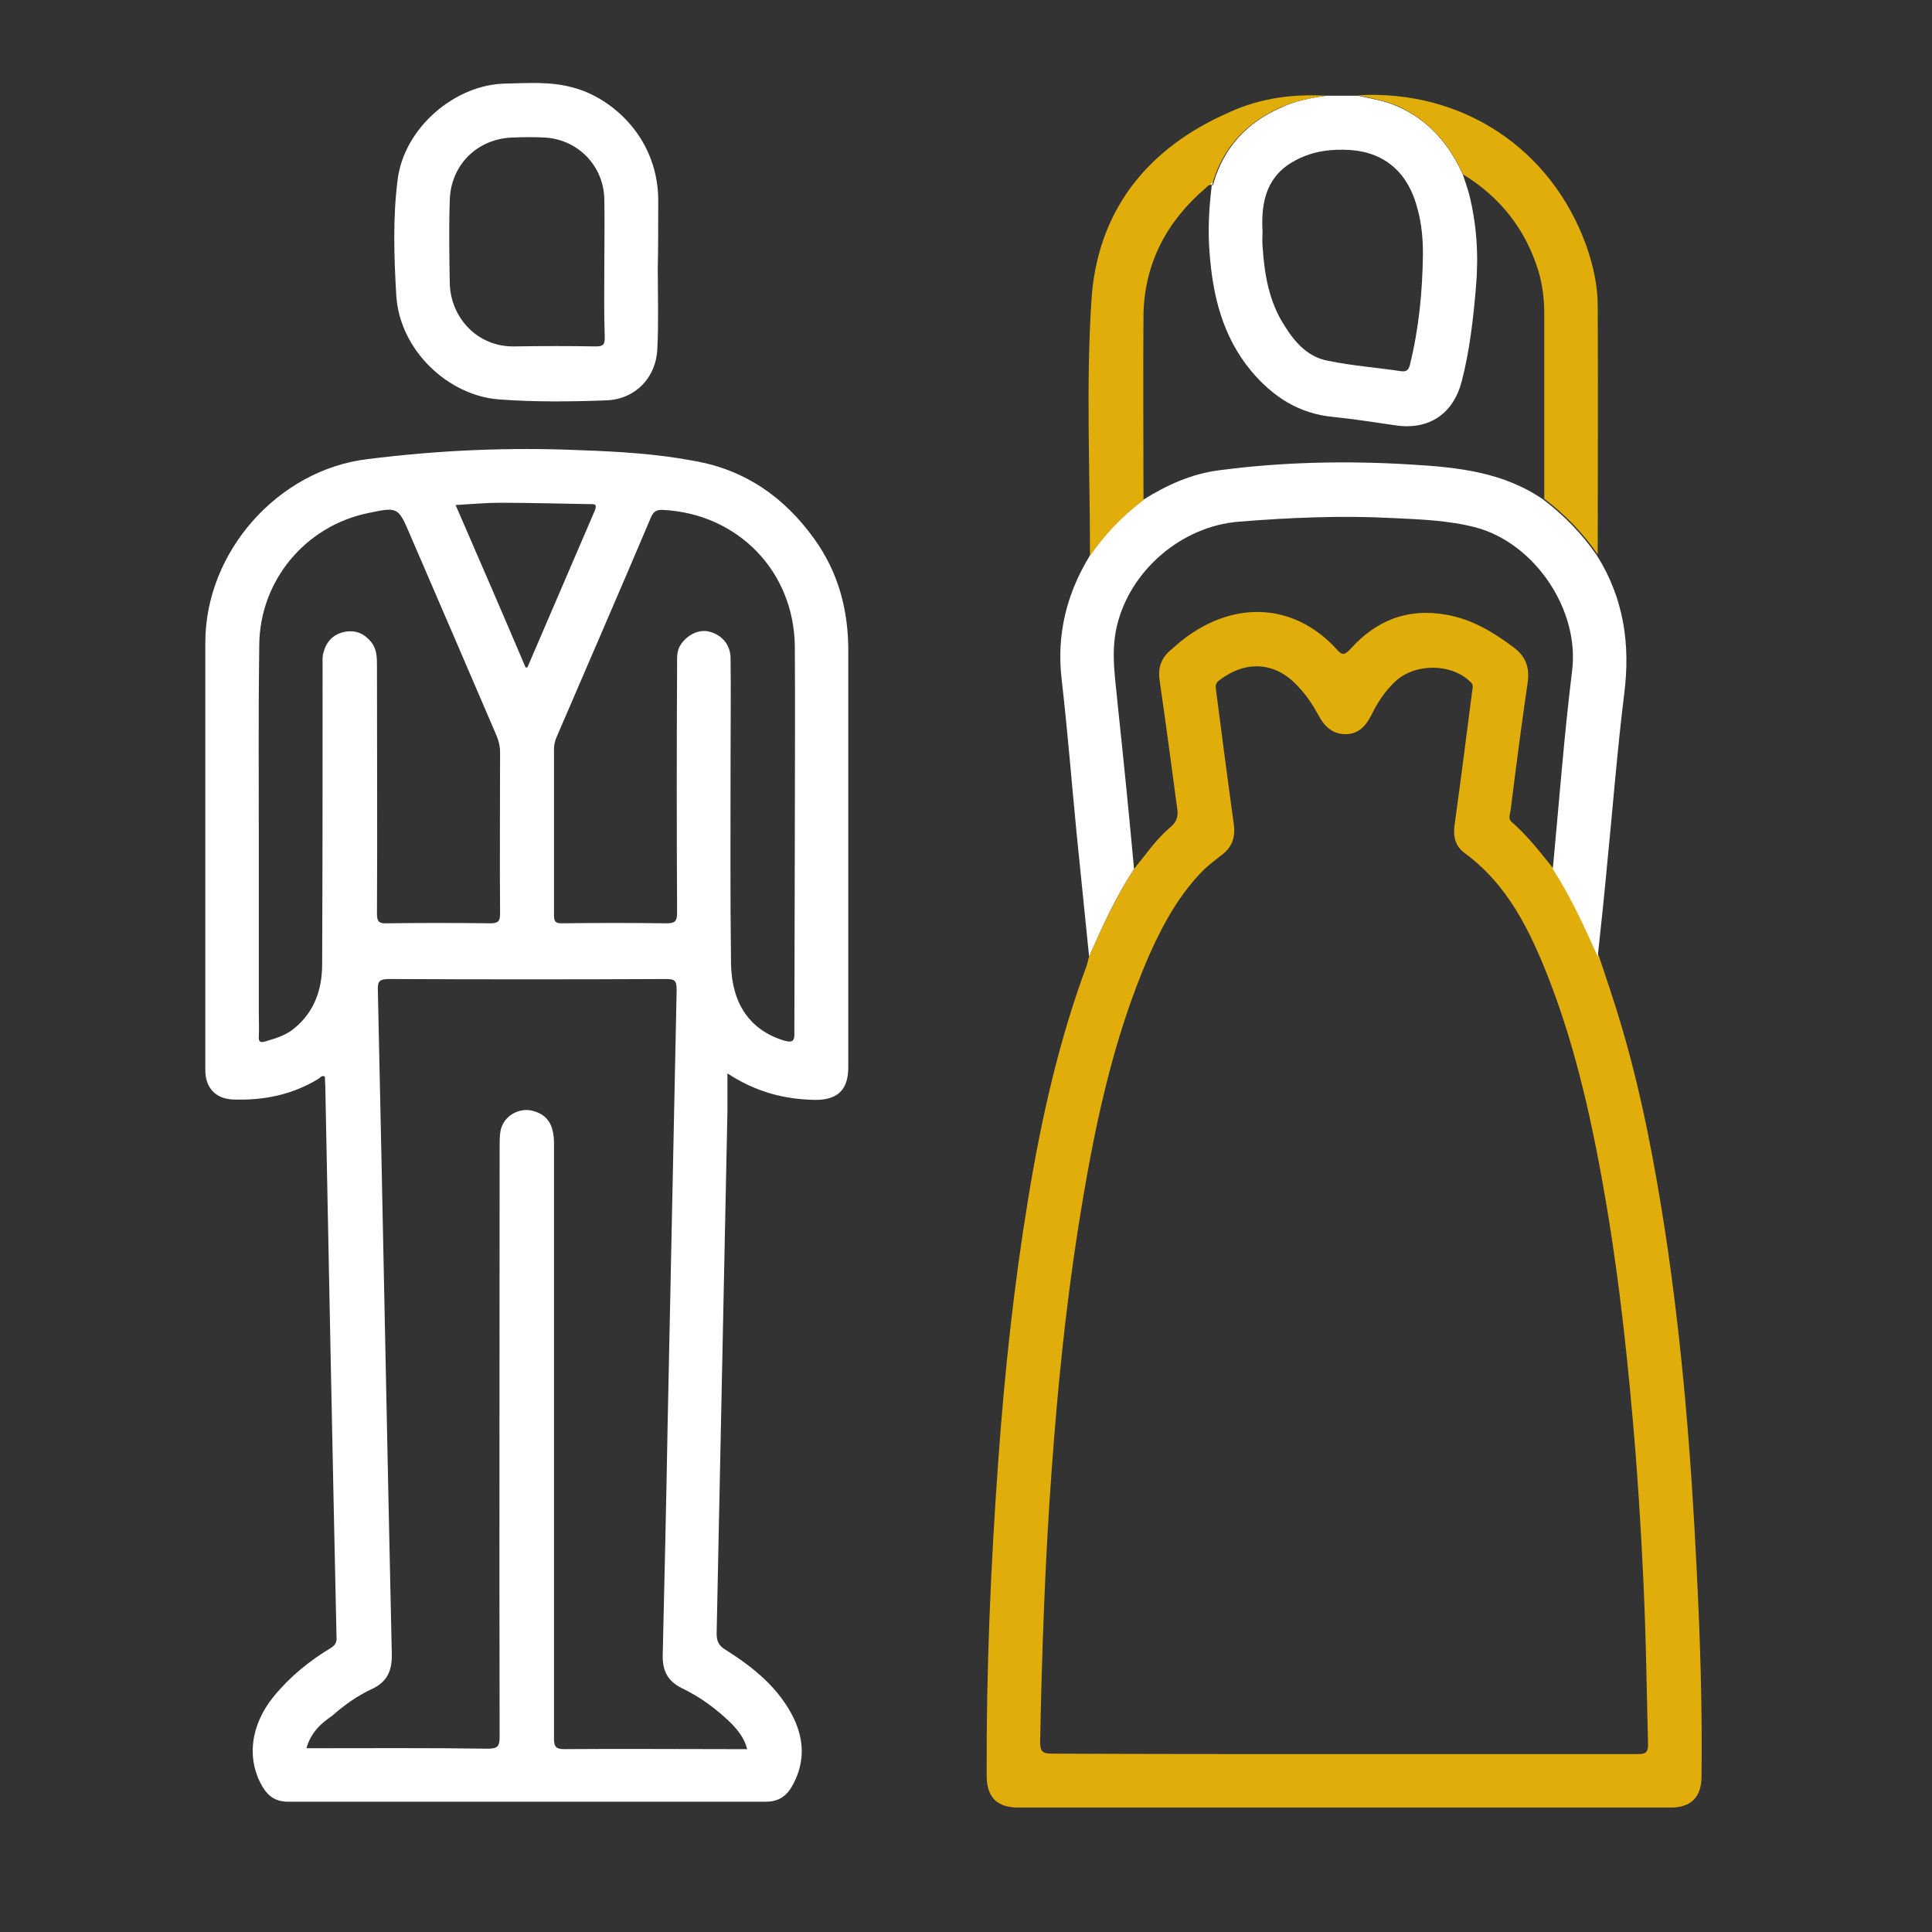<?xml version="1.0" encoding="utf-8"?>
<!-- Generator: Adobe Illustrator 22.1.0, SVG Export Plug-In . SVG Version: 6.00 Build 0)  -->
<svg version="1.1" id="Capa_1" xmlns="http://www.w3.org/2000/svg" xmlns:xlink="http://www.w3.org/1999/xlink" x="0px" y="0px"
	 viewBox="0 0 430 430" style="enable-background:new 0 0 430 430;" xml:space="preserve">
<rect x="0" y="0" width="430" height="430" fill="#333333" stroke="none"/>
<style type="text/css">
	.st0{fill:#FFFFFF;}
	.st1{fill:#E0AD0B;}
	.st2{fill:#FCFDFD;}
</style>
<g>
	<path class="st0" d="M161.9,238.9c0,3.2,0,5.9,0,8.6c-0.8,38.7-1.6,77.4-2.4,116.1c0,1.7,0.5,2.7,2,3.6c6.2,3.9,11.9,8.5,15.2,15.3
		c2.4,5.1,2.4,10.2-0.5,15.2c-1.3,2.2-3.1,3.3-5.7,3.3c-35.5,0-70.9,0-106.4,0c-2.6,0-4.3-1.1-5.6-3.2c-3.7-6.2-2.8-13.8,2.4-20.2
		c3.6-4.4,7.9-7.9,12.7-10.8c1-0.6,1.4-1.3,1.3-2.4c-0.9-40.9-1.7-81.8-2.5-122.7c0-0.7-0.1-1.5-0.1-2.1c-0.7-0.3-1,0.2-1.4,0.5
		c-5.9,3.6-12.4,4.9-19.2,4.6c-3.8-0.2-6-2.7-6-6.5c0-31.7,0-63.4,0-95.2c0-20.2,16.2-38.4,36-40.8c15.8-2,31.6-2.7,47.5-2
		c8.5,0.3,17,0.8,25.4,2.4c11.3,2,20,8.1,26.6,17.3c5.5,7.6,7.7,16.2,7.6,25.5c0,30.7,0,61.4,0,92.1c0,5-2.3,7.3-7.3,7.3
		C174.7,244.7,168.3,243.1,161.9,238.9z M68.2,389.1c13.7,0,27-0.1,40.4,0.1c2.1,0,2.6-0.5,2.6-2.6c-0.1-43.8,0-87.6,0-131.4
		c0-1.2,0-2.4,0.2-3.5c0.6-3.3,4.2-5.4,7.4-4.4c3.1,0.9,4.5,3.1,4.5,7.2c0,44.2,0,88.3,0,132.5c0,1.8,0.5,2.3,2.3,2.3
		c12.2-0.1,24.4,0,36.6,0c1.3,0,2.6,0,4.1,0c-0.6-2.4-2-4.1-3.5-5.7c-3.3-3.2-6.9-5.9-11.1-7.9c-3.2-1.6-4.3-4-4.2-7.4
		c0.4-17.2,0.8-34.4,1.1-51.6c0.7-32.1,1.3-64.3,2-96.4c0-2-0.4-2.4-2.3-2.4c-20.6,0.1-41.2,0.1-61.8,0c-2.1,0-2.5,0.6-2.4,2.6
		c1.1,49.2,2,98.4,3.1,147.6c0.1,3.7-1,6.3-4.6,7.9c-3.2,1.5-6.1,3.6-8.7,5.9C71.4,383.6,69.2,385.6,68.2,389.1z M176.9,186
		C176.9,186,176.8,186,176.9,186c0-14.1,0.1-28.1,0-42.2c-0.2-16.6-12.6-29.4-29.2-30.3c-1.4-0.1-2.2,0.2-2.8,1.6
		c-6.9,16.3-14,32.6-21,48.9c-0.4,0.9-0.6,1.8-0.6,2.8c0,12.3,0,24.6,0,36.9c0,1.5,0.4,1.8,1.8,1.8c7.7-0.1,15.5-0.1,23.2,0
		c1.9,0,2.4-0.4,2.4-2.4c-0.1-18.4-0.1-36.8,0-55.2c0-1.3-0.1-2.6,0.5-3.9c1.3-2.4,3.9-3.9,6.3-3.5c3,0.6,5.1,2.9,5.1,6
		c0.1,7.3,0,14.6,0,21.9c0,15.3-0.1,30.6,0.1,45.9c0.1,9.2,4.3,15,11.8,17.3c1.8,0.5,2.4,0.2,2.3-1.8
		C176.8,215.3,176.9,200.6,176.9,186z M57.6,186.1C57.6,186.1,57.6,186.1,57.6,186.1c0,13.1,0,26.2,0,39.3c0,1.8,0.1,3.5,0,5.3
		c-0.1,1.2,0.4,1.4,1.4,1.1c2.4-0.7,4.8-1.4,6.7-3.1c4.4-3.7,6-8.7,6-14.1c0.1-22.1,0.1-44.3,0.1-66.4c0-1.1-0.1-2.2,0.3-3.3
		c0.7-2.4,2.4-3.9,4.8-4.3c2.4-0.4,4.3,0.5,5.8,2.4c1.2,1.6,1.2,3.4,1.2,5.3c0,18.3,0.1,36.6,0,55c0,1.6,0.3,2.3,2.1,2.2
		c7.7-0.1,15.5-0.1,23.2,0c1.8,0,2.1-0.6,2.1-2.2c-0.1-11.9,0-23.8,0-35.8c0-1.4-0.3-2.6-0.8-3.8c-6.4-14.9-12.8-29.8-19.2-44.6
		c-2.7-6.3-2.7-6.3-9.4-4.9c-14,2.9-24.1,15.1-24.2,29.4C57.5,157.7,57.6,171.9,57.6,186.1z M117,148.6c0.3-0.1,0.4-0.1,0.4-0.1
		c5-11.6,10-23.3,15-34.9c0.6-1.5-0.2-1.4-1.2-1.4c-6.6-0.1-13.2-0.3-19.8-0.3c-3.2,0-6.5,0.3-10,0.5
		C106.7,124.6,111.9,136.6,117,148.6z"/>
	<path class="st1" d="M355.9,212.9c1.7,5.2,3.5,10.3,5,15.5c4.5,15.2,7.4,30.7,9.8,46.3c3.7,24.6,5.7,49.4,6.9,74.2
		c0.8,15.6,1.3,31.2,1.1,46.8c-0.1,4.3-2.4,6.6-6.8,6.6c-48.4,0-96.9,0-145.3,0c-4.7,0-7-2.3-7-7.1c-0.1-23.5,0.9-46.9,2.6-70.3
		c1.4-19.6,3.5-39.1,6.7-58.5c2.9-17.6,6.8-34.9,13-51.6c0.2-0.6,0.3-1.3,0.5-1.9c2.9-6.7,6-13.3,10-19.5c2.6-3.2,4.9-6.6,8.1-9.3
		c1.4-1.2,1.8-2.4,1.5-4.2c-1.3-9.5-2.5-18.9-3.9-28.4c-0.4-2.6,0.2-4.8,2.2-6.6c1.1-0.9,2.1-1.9,3.2-2.7
		c11.4-8.7,24.6-7.9,33.9,2.2c1.3,1.5,1.8,1.5,3.2,0c5.7-6.3,12.6-9.1,21.2-7.6c5.8,1,10.6,3.9,15.1,7.3c2.7,2,3.6,4.5,3.1,7.9
		c-1.4,9.5-2.6,18.9-3.8,28.4c-0.1,0.8-0.6,1.8,0.2,2.5c3.6,3.1,6.4,6.8,9.4,10.5C349.9,199.6,352.9,206.2,355.9,212.9z M299,390.4
		c21.9,0,43.7,0,65.6,0c1.7,0,2.2-0.4,2.2-2.1c-0.2-7.3-0.3-14.6-0.5-21.8c-0.4-14.5-1.2-29-2.3-43.4c-1.5-18.5-3.4-36.9-6.5-55.2
		c-2.9-17-6.5-33.9-12.8-50.1c-4.2-10.7-9.1-20.9-18.8-28c-1.9-1.4-2.5-3.5-2.2-5.9c1.4-10.1,2.7-20.3,4-30.4
		c0.1-0.6,0.2-1.1-0.3-1.6c-4.2-4.3-12.4-4.4-16.9-0.2c-2.2,2.1-3.9,4.6-5.2,7.3c-1.2,2.4-2.8,4.4-5.8,4.4c-3,0-4.8-1.8-6.1-4.3
		c-1.2-2.2-2.6-4.3-4.3-6.1c-5-5.7-11.7-6.2-17.7-1.6c-0.7,0.5-0.9,1-0.8,1.8c1.3,10.1,2.6,20.1,4,30.2c0.4,3-0.4,5.2-2.7,6.9
		c-1.3,1-2.7,2.1-3.9,3.2c-5.4,5.4-9,11.9-12.1,18.8c-8.5,19.4-12.6,40-15.9,60.8c-2.8,17.8-4.6,35.7-5.9,53.7
		c-1.5,20.3-2.2,40.5-2.6,60.8c0,2.1,0.4,2.7,2.6,2.7C255.7,390.4,277.4,390.4,299,390.4z"/>
	<path class="st0" d="M252.4,193.4c-4,6.1-7.1,12.8-10,19.5c-0.9-9.2-1.9-18.4-2.8-27.6c-1.1-11.3-2-22.7-3.3-34
		c-1.2-10.1,1.1-19.2,6.3-27.7c3.3-4.8,7.3-8.9,11.9-12.4c5.1-3.2,10.6-5.7,16.6-6.5c14.3-1.9,28.7-2.2,43.1-1.3
		c10.3,0.6,20.5,1.7,29.3,7.8c4.6,3.5,8.6,7.6,11.9,12.4c6,9.5,7.5,19.8,6.1,30.8c-1.6,13-2.6,26-3.9,39c-0.6,6.5-1.3,13-2,19.5
		c-3-6.7-6-13.3-10-19.5c1.4-14.7,2.5-29.5,4.3-44.1c1.7-13.7-8.4-28.4-21.4-31.9c-6.1-1.6-12.4-1.8-18.6-2.1
		c-11.4-0.6-22.8-0.1-34.1,0.8c-12.9,1-24.5,11-27.3,23.6c-1.3,5.9-0.2,11.7,0.3,17.5C250.1,169.3,251.3,181.4,252.4,193.4z"/>
	<path class="st0" d="M146.4,59.6c0,6,0.2,12.1-0.1,18.1c-0.3,6.4-4.9,11.1-11.2,11.4c-8,0.3-16,0.4-24-0.2
		C99.9,88.1,89,78.1,88.2,65.8c-0.5-8.6-0.8-17.2,0.3-25.8c1.4-11.4,12.6-21.2,24-21.4c5.1-0.1,10.1-0.5,15.1,0.9
		c8.7,2.3,19.2,11.4,18.9,25.8C146.5,50,146.5,54.8,146.4,59.6C146.5,59.6,146.5,59.6,146.4,59.6z M134.5,59.4
		C134.5,59.4,134.5,59.4,134.5,59.4c0-5.1,0.1-10.2,0-15.2c-0.2-7.4-6-13.3-13.5-13.6c-2.2-0.1-4.4-0.1-6.6,0c-8,0.1-14.1,6-14.3,14
		c-0.2,6.1-0.1,12.2,0,18.3c0.1,7.6,6,14.4,14.5,14.2c6-0.1,12.1-0.1,18.1,0c1.7,0,1.9-0.6,1.9-2C134.4,69.8,134.5,64.6,134.5,59.4z
		"/>
	<path class="st0" d="M295.2,21.3c2.3,0,4.7,0,7,0c3.1,0.7,6.1,1.1,9.1,2.5c6.8,3.1,11.3,8.4,14.3,15.1c0.5,1.5,1,2.9,1.4,4.4
		c1.7,6.8,2.1,13.6,1.5,20.6c-0.6,7.1-1.4,14.2-3.2,21.1c-1.9,7.1-7.2,10.7-14.5,9.7c-4.7-0.7-9.3-1.4-14-1.9
		c-7.7-0.7-13.5-4.5-18.3-10.2c-6.4-7.7-8.6-16.8-9.3-26.5c-0.4-5-0.1-9.9,0.5-14.9l0,0c0.5,0.1,0.3-0.2,0.4-0.5
		c2.3-7.8,7.3-13.3,14.7-16.6C288,22.5,291.6,21.8,295.2,21.3z M281,51.6c0,0.7-0.1,1.9,0,3.1c0.4,6.3,1.4,12.4,4.9,17.8
		c2.3,3.7,5.2,7,9.7,7.8c5.3,1.1,10.8,1.5,16.1,2.3c1.3,0.2,1.8-0.2,2.1-1.4c2-8.1,2.8-16.3,2.9-24.7c0-3.4-0.3-6.7-1.2-10
		c-2-7.9-7.1-12.5-14.8-13.1c-4.2-0.3-8.4,0.2-12.2,2.2C282.1,38.9,280.6,44.5,281,51.6z"/>
	<path class="st1" d="M325.6,38.8c-3-6.7-7.5-11.9-14.3-15.1c-2.9-1.3-6-1.8-9.1-2.5c23.2-1.3,43.1,11.8,50.9,33.6
		c1.5,4.3,2.5,8.8,2.5,13.3c0.1,18.4,0,36.9,0,55.3c-3.3-4.8-7.3-8.9-11.9-12.4c0-13.8,0-27.5,0-41.3c0-3.2-0.4-6.3-1.3-9.4
		C339.6,51.2,334,43.9,325.6,38.8z"/>
	<path class="st1" d="M295.2,21.3c-3.6,0.5-7.2,1.2-10.6,2.8c-7.4,3.4-12.4,8.8-14.7,16.6c-0.3,0-0.4,0.2-0.4,0.5c0,0,0,0,0,0
		c-0.5-0.1-0.8,0.3-1.1,0.6c-8.7,7.4-13.7,16.8-13.9,28.3c-0.1,13.7,0,27.5,0,41.2c-4.6,3.5-8.6,7.6-11.9,12.4
		c0-18.9-0.9-37.8,0.3-56.6c1.2-20.1,12.4-34.2,30.9-42.2C280.6,21.8,287.8,20.9,295.2,21.3z"/>
	<path class="st2" d="M269.5,41.1c0-0.3,0.1-0.4,0.4-0.5C269.9,40.9,270,41.3,269.5,41.1z"/>
</g>
</svg>
